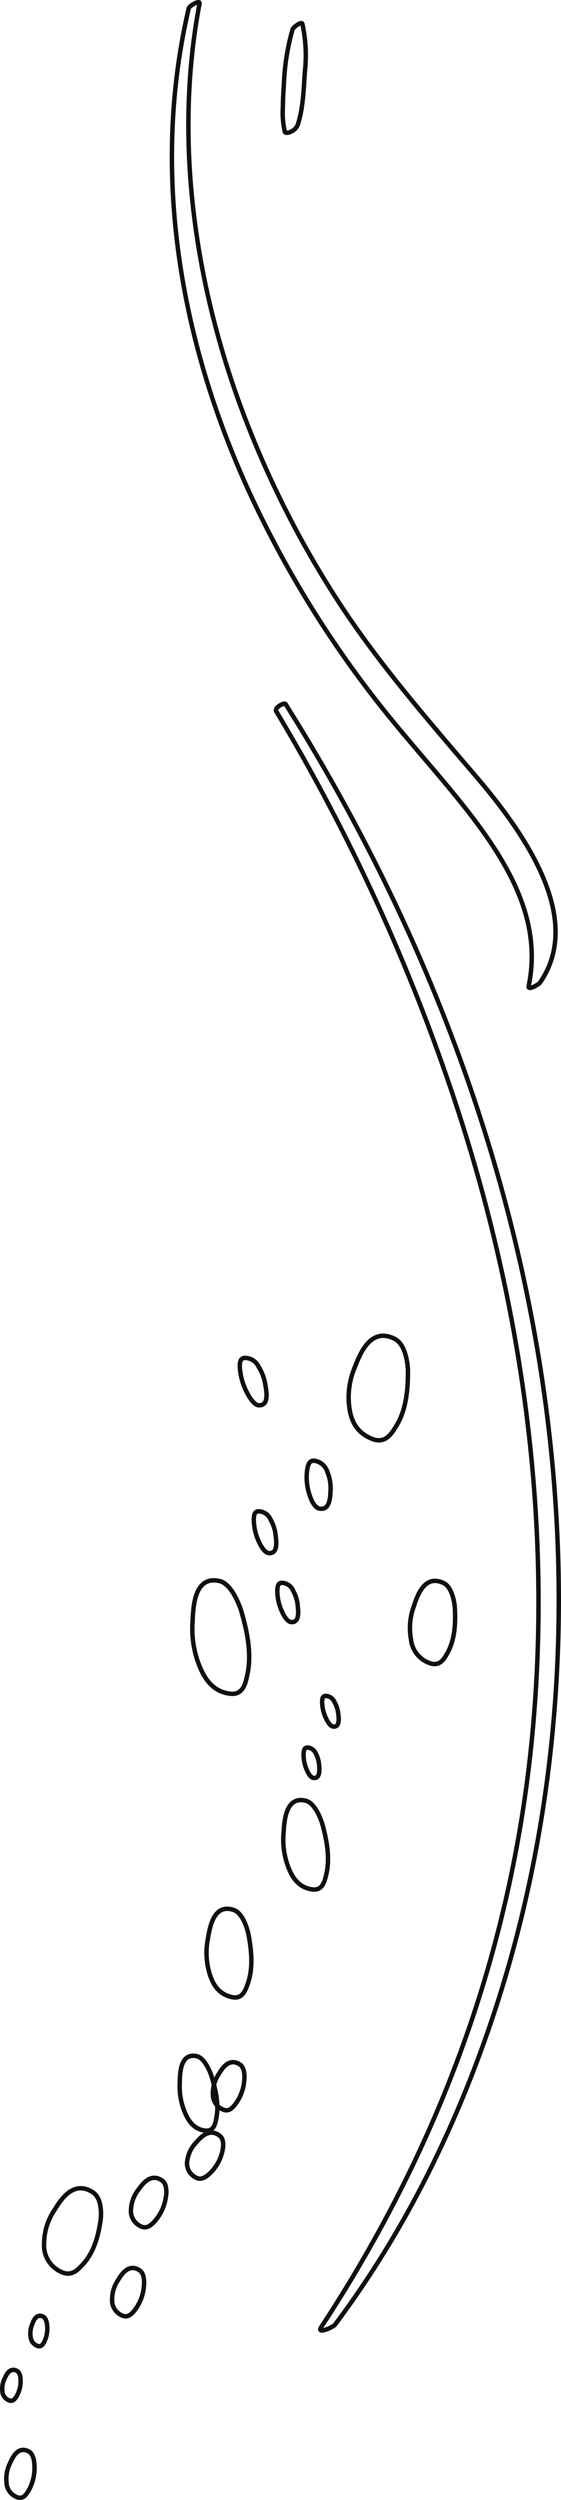 <svg id="Group_636" data-name="Group 636" xmlns="http://www.w3.org/2000/svg" xmlns:xlink="http://www.w3.org/1999/xlink" width="125.929" height="560.694" viewBox="0 0 125.929 560.694">
  <defs>
    <clipPath id="clip-path">
      <rect id="Rectangle_366" data-name="Rectangle 366" width="125.929" height="560.694" fill="none"/>
    </clipPath>
  </defs>
  <g id="Group_635" data-name="Group 635" clip-path="url(#clip-path)">
    <path id="Path_1409" data-name="Path 1409" d="M59.588,310.727a10.821,10.821,0,0,0-1.559-4.234,3.4,3.4,0,0,0-3.148-1.95c-1.13.124-1.054,1.407-1.044,2.162a14.217,14.217,0,0,0,1.809,6c.244.483,1.366,2.415,2.44,2.465C60.444,315.276,59.8,312.013,59.588,310.727Z" fill="none" stroke="#0f1010" stroke-linejoin="round" stroke-width="1"/>
    <path id="Path_1410" data-name="Path 1410" d="M74.187,334.447a9.451,9.451,0,0,0-.7-4.326,3.587,3.587,0,0,0-2.9-2.514c-1.229-.127-1.437,1.1-1.6,1.809a12.353,12.353,0,0,0,.569,6.045c.149.506.9,2.569,2.035,2.846C74.067,338.914,74.124,335.7,74.187,334.447Z" fill="none" stroke="#0f1010" stroke-linejoin="round" stroke-width="1"/>
    <path id="Path_1411" data-name="Path 1411" d="M61.9,344.55a9.171,9.171,0,0,0-1.163-3.752,3.035,3.035,0,0,0-2.714-1.855c-1.018.042-1.021,1.163-1.053,1.814a12.007,12.007,0,0,0,1.284,5.3c.19.433,1.09,2.165,2.051,2.264C62.417,348.536,62.025,345.676,61.9,344.55Z" fill="none" stroke="#0f1010" stroke-linejoin="round" stroke-width="1"/>
    <path id="Path_1412" data-name="Path 1412" d="M66.848,360.278a8.53,8.53,0,0,0-1.047-3.523,2.859,2.859,0,0,0-2.533-1.772c-.961.032-.978,1.073-1.018,1.684a11.174,11.174,0,0,0,1.145,4.972c.175.4,1,2.039,1.9,2.144C67.277,364.013,66.946,361.332,66.848,360.278Z" fill="none" stroke="#0f1010" stroke-linejoin="round" stroke-width="1"/>
    <path id="Path_1413" data-name="Path 1413" d="M75.938,384.459a6.773,6.773,0,0,0-.871-2.757,2.224,2.224,0,0,0-2-1.353c-.746.04-.741.857-.761,1.339a8.812,8.812,0,0,0,.972,3.887c.142.317.809,1.587,1.514,1.655C76.336,387.382,76.034,385.282,75.938,384.459Z" fill="none" stroke="#0f1010" stroke-linejoin="round" stroke-width="1"/>
    <path id="Path_1414" data-name="Path 1414" d="M71.653,396.083a6.435,6.435,0,0,0-.722-2.725A2.228,2.228,0,0,0,69,391.926c-.753,0-.8.8-.844,1.264a8.414,8.414,0,0,0,.752,3.847c.125.316.723,1.592,1.426,1.7C71.879,398.965,71.7,396.9,71.653,396.083Z" fill="none" stroke="#0f1010" stroke-linejoin="round" stroke-width="1"/>
    <path id="Path_1415" data-name="Path 1415" d="M2.215,552.505a7.832,7.832,0,0,0-.758,4.233,3.655,3.655,0,0,0,2.342,3.31c1.321.535,1.989-.527,2.417-1.128a10.286,10.286,0,0,0,1.522-5.776c.015-.52-.092-2.68-1.251-3.322C3.942,548.42,2.736,551.366,2.215,552.505Z" fill="none" stroke="#0f1010" stroke-linejoin="round" stroke-width="1"/>
    <path id="Path_1416" data-name="Path 1416" d="M1.041,533.452a5.03,5.03,0,0,0-.519,2.731,2.36,2.36,0,0,0,1.5,2.157c.859.349,1.3-.333,1.582-.72A6.613,6.613,0,0,0,4.623,533.9c.013-.336-.044-1.733-.792-2.155C2.184,530.823,1.383,532.718,1.041,533.452Z" fill="none" stroke="#0f1010" stroke-linejoin="round" stroke-width="1"/>
    <path id="Path_1417" data-name="Path 1417" d="M7.176,521.417a5.1,5.1,0,0,0-.3,2.707,2.323,2.323,0,0,0,1.561,2.011c.832.29,1.2-.406,1.44-.8a6.7,6.7,0,0,0,.709-3.713c-.012-.329-.161-1.694-.9-2.059C8.075,518.767,7.448,520.676,7.176,521.417Z" fill="none" stroke="#0f1010" stroke-linejoin="round" stroke-width="1"/>
    <path id="Path_1418" data-name="Path 1418" d="M26.455,511.445a7.657,7.657,0,0,0-1.287,4.212,3.684,3.684,0,0,0,2.146,3.605c1.362.683,2.2-.323,2.723-.889a10.154,10.154,0,0,0,2.274-5.7c.07-.526.2-2.73-.978-3.5C28.758,507.48,27.131,510.338,26.455,511.445Z" fill="none" stroke="#0f1010" stroke-linejoin="round" stroke-width="1"/>
    <path id="Path_1419" data-name="Path 1419" d="M31.059,491.109a7.772,7.772,0,0,0-1.646,4.272,3.772,3.772,0,0,0,2.057,3.855c1.41.79,2.368-.2,2.963-.749a10.373,10.373,0,0,0,2.8-5.741c.114-.538.388-2.807-.815-3.677C33.777,487.162,31.858,490.014,31.059,491.109Z" fill="none" stroke="#0f1010" stroke-linejoin="round" stroke-width="1"/>
    <path id="Path_1420" data-name="Path 1420" d="M43.963,480.583a7.23,7.23,0,0,0-1.914,3.911,3.5,3.5,0,0,0,1.74,3.77c1.325.839,2.333-.026,2.958-.5a9.729,9.729,0,0,0,3.147-5.219c.148-.5.579-2.615-.538-3.516C46.906,477.049,44.824,479.605,43.963,480.583Z" fill="none" stroke="#0f1010" stroke-linejoin="round" stroke-width="1"/>
    <path id="Path_1421" data-name="Path 1421" d="M49.023,465.3a7.634,7.634,0,0,0-1.235,4.2,3.67,3.67,0,0,0,2.158,3.568c1.354.67,2.173-.337,2.689-.906a10.109,10.109,0,0,0,2.2-5.687c.07-.525.172-2.718-1-3.476C51.276,461.337,49.689,464.2,49.023,465.3Z" fill="none" stroke="#0f1010" stroke-linejoin="round" stroke-width="1"/>
    <path id="Path_1422" data-name="Path 1422" d="M92.9,360.236a14.07,14.07,0,0,0-.648,7.406,6.335,6.335,0,0,0,4.333,5.4c2.262.739,3.213-1.184,3.832-2.279,1.59-2.815,1.9-6.3,1.682-10.175-.049-.9-.535-4.611-2.54-5.56C95.161,352.95,93.585,358.2,92.9,360.236Z" fill="none" stroke="#0f1010" stroke-linejoin="round" stroke-width="1"/>
    <path id="Path_1423" data-name="Path 1423" d="M79.723,306.447a17.306,17.306,0,0,0-1.3,9.273c.347,2.454,1.309,5.568,5.256,7.037,2.87,1.067,4.216-1.293,5.085-2.634,2.229-3.446,2.842-7.806,2.806-12.688-.008-1.134-.4-5.832-2.932-7.141C83.1,297.423,80.74,303.926,79.723,306.447Z" fill="none" stroke="#0f1010" stroke-linejoin="round" stroke-width="1"/>
    <path id="Path_1424" data-name="Path 1424" d="M12.214,495.672A13.5,13.5,0,0,0,9.9,503.105a6.507,6.507,0,0,0,3.764,6.389c2.409,1.218,3.9-.549,4.841-1.545,2.408-2.549,3.5-6.044,4.08-10.042.138-.931.379-4.824-1.7-6.2C16.34,488.694,13.434,493.731,12.214,495.672Z" fill="none" stroke="#0f1010" stroke-linejoin="round" stroke-width="1"/>
    <path id="Path_1425" data-name="Path 1425" d="M40.347,467.3a15.018,15.018,0,0,0,1.267,6.735c.737,1.638,1.977,3.609,4.586,3.809,1.9.143,2.169-1.78,2.38-2.9.54-2.868-.054-6.033-1.141-9.427-.252-.787-1.508-3.981-3.26-4.366C40.336,460.307,40.388,465.328,40.347,467.3Z" fill="none" stroke="#0f1010" stroke-linejoin="round" stroke-width="1"/>
    <path id="Path_1426" data-name="Path 1426" d="M46.668,434.814a16.191,16.191,0,0,0,.42,7.958c.635,2.007,1.833,4.482,5.045,5.144,2.336.483,3-1.69,3.457-2.941,1.168-3.207.974-6.952.208-11.04-.177-.948-1.188-4.831-3.3-5.565C47.863,426.761,47.059,432.553,46.668,434.814Z" fill="none" stroke="#0f1010" stroke-linejoin="round" stroke-width="1"/>
    <path id="Path_1427" data-name="Path 1427" d="M63.664,410.936a17.367,17.367,0,0,0,1.143,8.047c.8,1.979,2.187,4.386,5.352,4.773,2.3.279,2.741-1.982,3.064-3.293.831-3.363.291-7.147-.827-11.232-.261-.947-1.6-4.8-3.707-5.356C64.066,402.655,63.83,408.606,63.664,410.936Z" fill="none" stroke="#0f1010" stroke-linejoin="round" stroke-width="1"/>
    <path id="Path_1428" data-name="Path 1428" d="M43.227,363.734A22.352,22.352,0,0,0,44.9,373.941c1.063,2.5,2.877,5.522,6.865,5.927,2.9.294,3.387-2.6,3.756-4.277.945-4.3.158-9.105-1.368-14.269-.354-1.2-2.147-6.063-4.811-6.716C43.491,353.183,43.369,360.765,43.227,363.734Z" fill="none" stroke="#0f1010" stroke-linejoin="round" stroke-width="1"/>
    <path id="Path_1429" data-name="Path 1429" d="M63.928,29.509a18.776,18.776,0,0,1-.426-5.492c-.006-1.825.137-3.618.24-5.421A51.5,51.5,0,0,1,65.69,6.542c.1-.323,1.988-1.918,2.195-1.139a32.861,32.861,0,0,1,.546,10.706c-.271,4.015-.385,8.165-1.594,11.894A2.8,2.8,0,0,1,65.364,29.5C65.11,29.625,64.108,30.1,63.928,29.509Z" fill="none" stroke="#0f1010" stroke-linejoin="round" stroke-width="1"/>
    <path id="Path_1430" data-name="Path 1430" d="M118.671,221.146c4.54-21.791-14.206-39.626-29.985-58.79a238.38,238.38,0,0,1-32.6-51.7C39.16,73.842,34.361,36.11,42.362,1.874,42.509,1.245,44.96-.1,44.79.8c-3.822,20.182-3.208,41.771,1.484,63.713a197.985,197.985,0,0,0,6.568,23.367,219.444,219.444,0,0,0,21.8,45c9.266,14.684,20.8,27.893,32.46,41.544,12.136,14.218,23.591,32.335,14.073,46.019C120.981,220.718,118.43,222.3,118.671,221.146Z" fill="none" stroke="#0f1010" stroke-linejoin="round" stroke-width="1"/>
    <path id="Path_1431" data-name="Path 1431" d="M72.082,521.942c25.673-39.057,42.237-82.588,47.161-130.4,4.915-47.712-1.262-98.353-18.4-148.36A438.049,438.049,0,0,0,62,159.514c-.472-.783,1.819-2.061,2.108-1.6,60.688,96.467,76.415,203.919,46.805,293.545-8.27,25.041-19.877,48.746-35.706,69.9C74.738,521.978,71,523.594,72.082,521.942Z" fill="none" stroke="#0f1010" stroke-linejoin="round" stroke-width="1"/>
  </g>
</svg>
